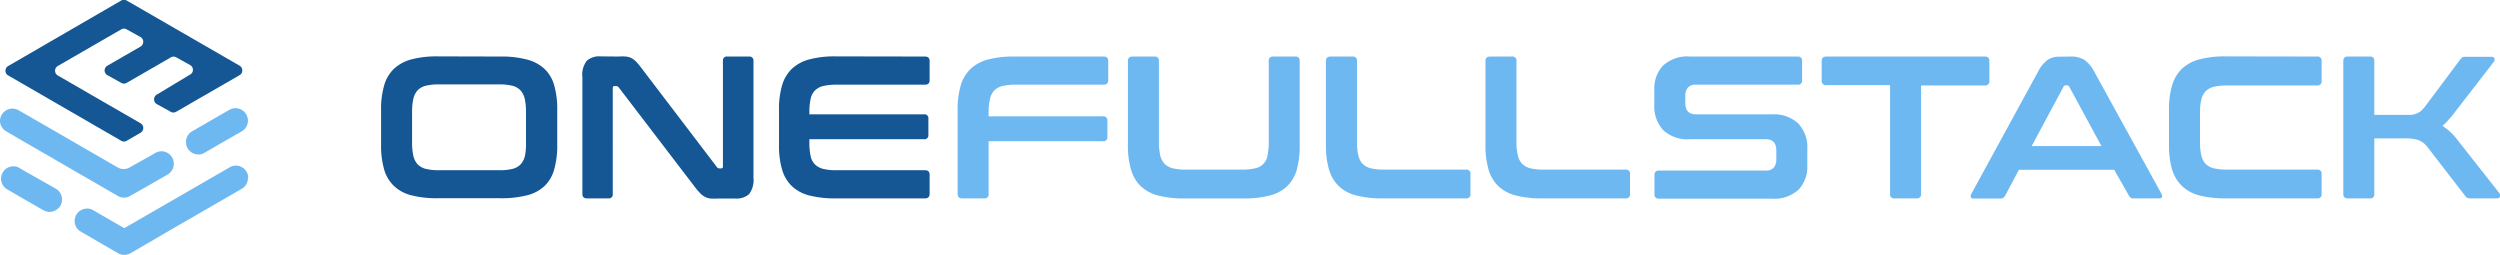 <svg id="Layer_1" data-name="Layer 1" xmlns="http://www.w3.org/2000/svg" viewBox="0 0 325 33.14"><defs><style>.cls-1,.cls-4{fill:#6eb8f2;}.cls-1,.cls-2{fill-rule:evenodd;}.cls-2,.cls-3{fill:#145794;}</style></defs><path class="cls-1" d="M43.85,32.08h0a1.56,1.56,0,0,1-.8,1.39L35.8,37.66l-1.62.93L31,40.45l-2.42,1.4a1.6,1.6,0,0,1-1.61,0l-2.42-1.4-2.41-1.4a1.55,1.55,0,0,1-.81-1.39,1.58,1.58,0,0,1,.81-1.4,1.6,1.6,0,0,1,1.61,0l.8.47,3.23,1.86L31,36.73l3.22-1.86,7.26-4.19a1.55,1.55,0,0,1,1.61,0,1.58,1.58,0,0,1,.8,1.4" transform="translate(-11.62 -8.93)"/><path class="cls-1" d="M17.26,36.26l-2.42-1.39-2.41-1.4A1.61,1.61,0,0,1,14,30.68l.8.47L18.07,33l.8.46a1.58,1.58,0,0,1,.81,1.4,1.55,1.55,0,0,1-.81,1.39h0a1.55,1.55,0,0,1-1.61,0" transform="translate(-11.62 -8.93)"/><path class="cls-1" d="M36.6,26l.81-.47,3.22-1.86.81-.46a1.61,1.61,0,0,1,2.41,1.39h0a1.59,1.59,0,0,1-.8,1.4l-2.42,1.39-2.42,1.4a1.55,1.55,0,0,1-1.61,0,1.58,1.58,0,0,1-.8-1.4A1.56,1.56,0,0,1,36.6,26M31,29.28l.81-.46a1.55,1.55,0,0,1,1.61,0h0a1.62,1.62,0,0,1,0,2.79L31,33,28.54,34.4a1.55,1.55,0,0,1-1.61,0L24.51,33l-3.22-1.86-3.22-1.87-3.23-1.86L12.43,26a1.58,1.58,0,0,1-.81-1.4h0A1.62,1.62,0,0,1,14,23.24l.8.46,3.23,1.86,3.22,1.86,3.22,1.86,2.42,1.4a1.55,1.55,0,0,0,1.61,0Z" transform="translate(-11.62 -8.93)"/><path class="cls-2" d="M12.69,18.74l14.69,8.49a.69.69,0,0,0,.71,0l1.81-1.05a.71.71,0,0,0,0-1.22L19.13,18.74a.69.69,0,0,1-.35-.61.71.71,0,0,1,.35-.62l8.25-4.76a.69.69,0,0,1,.71,0l1.81,1a.72.72,0,0,1,0,1.23l-4.32,2.49a.7.7,0,0,0-.36.62.68.68,0,0,0,.36.61l1.8,1a.69.69,0,0,0,.71,0l5.74-3.31a.69.69,0,0,1,.71,0l1.8,1a.7.7,0,0,1,.36.62.68.68,0,0,1-.36.61L32,21.23a.71.71,0,0,0-.35.62.69.69,0,0,0,.35.61l1.81,1a.69.69,0,0,0,.71,0l8.25-4.76a.69.69,0,0,0,.35-.61.71.71,0,0,0-.35-.62L28.09,9a.69.69,0,0,0-.71,0L12.69,17.51a.7.7,0,0,0-.36.62.68.68,0,0,0,.36.61" transform="translate(-11.62 -8.93)"/><path class="cls-3" d="M131.86,16.28c.41,0,.61.19.61.58v2.5c0,.39-.2.58-.61.58H120.35a7.19,7.19,0,0,0-1.7.17,2.25,2.25,0,0,0-1.08.58A2.1,2.1,0,0,0,117,21.8a7.62,7.62,0,0,0-.16,1.72v.27h14.89a.51.51,0,0,1,.58.58v2.08a.51.51,0,0,1-.58.58H116.84v.45A7.62,7.62,0,0,0,117,29.2a2.1,2.1,0,0,0,.57,1.11,2.34,2.34,0,0,0,1.08.58,7.19,7.19,0,0,0,1.7.17h11.51c.41,0,.61.19.61.58v2.5c0,.39-.2.58-.61.58H120.27a13.28,13.28,0,0,1-3.4-.37,5.09,5.09,0,0,1-2.28-1.2A4.78,4.78,0,0,1,113.3,31a10.78,10.78,0,0,1-.41-3.22V23.23A10.71,10.71,0,0,1,113.3,20a4.8,4.8,0,0,1,1.29-2.15,5.3,5.3,0,0,1,2.28-1.21,12.81,12.81,0,0,1,3.4-.38ZM92,16.28a7.83,7.83,0,0,1,1,0,2.07,2.07,0,0,1,.74.22,2.62,2.62,0,0,1,.61.48,9.75,9.75,0,0,1,.66.8l9.8,12.86a.36.36,0,0,0,.34.18h.24c.14,0,.21-.08.21-.26V16.86a.51.51,0,0,1,.58-.58H109a.51.51,0,0,1,.57.58V32a3.07,3.07,0,0,1-.57,2.17,2.49,2.49,0,0,1-1.8.57H105a9.35,9.35,0,0,1-1,0A2.16,2.16,0,0,1,102.6,34a7.65,7.65,0,0,1-.7-.83L92.07,20.31a.43.43,0,0,0-.34-.19h-.24q-.21,0-.21.27V34.14a.51.51,0,0,1-.58.58H87.93c-.4,0-.6-.19-.6-.58V19a3,3,0,0,1,.58-2.18,2.45,2.45,0,0,1,1.79-.56ZM65.19,27.48a7.56,7.56,0,0,0,.17,1.72,2.43,2.43,0,0,0,.57,1.11,2.25,2.25,0,0,0,1.07.58,7.25,7.25,0,0,0,1.7.17h7.82a7.19,7.19,0,0,0,1.7-.17,2.25,2.25,0,0,0,1.07-.58,2.43,2.43,0,0,0,.57-1.11A7.56,7.56,0,0,0,80,27.48v-4a7.56,7.56,0,0,0-.17-1.72,2.43,2.43,0,0,0-.57-1.11,2.17,2.17,0,0,0-1.07-.58,7.19,7.19,0,0,0-1.7-.17H68.7a7.25,7.25,0,0,0-1.7.17,2.17,2.17,0,0,0-1.07.58,2.43,2.43,0,0,0-.57,1.11,7.56,7.56,0,0,0-.17,1.72Zm11.49-11.2a12.94,12.94,0,0,1,3.41.38,5.32,5.32,0,0,1,2.3,1.21A4.68,4.68,0,0,1,83.66,20a11.07,11.07,0,0,1,.4,3.21v4.54a11.14,11.14,0,0,1-.4,3.22,4.66,4.66,0,0,1-1.27,2.16,5.11,5.11,0,0,1-2.3,1.2,13.41,13.41,0,0,1-3.41.37H68.54a13.28,13.28,0,0,1-3.4-.37,5.09,5.09,0,0,1-2.28-1.2A4.78,4.78,0,0,1,61.57,31a11.11,11.11,0,0,1-.41-3.22V23.23A11,11,0,0,1,61.57,20a4.8,4.8,0,0,1,1.29-2.15,5.3,5.3,0,0,1,2.28-1.21,12.81,12.81,0,0,1,3.4-.38Z" transform="translate(-11.62 -8.93)"/><path class="cls-4" d="M208.18,16.28a.51.51,0,0,1,.58.58V27.37a7.13,7.13,0,0,0,.18,1.75,2.33,2.33,0,0,0,.56,1.11,2.3,2.3,0,0,0,1.07.58,7.25,7.25,0,0,0,1.7.17h10.67a.51.51,0,0,1,.58.58v2.58a.51.51,0,0,1-.58.58H212.11a13.33,13.33,0,0,1-3.4-.37,5.09,5.09,0,0,1-2.28-1.2A4.78,4.78,0,0,1,205.14,31a11.11,11.11,0,0,1-.41-3.22V16.86c0-.39.2-.58.61-.58Zm-20.73,0a.51.51,0,0,1,.58.58V27.37a7.18,7.18,0,0,0,.17,1.75,2.33,2.33,0,0,0,.56,1.11,2.3,2.3,0,0,0,1.07.58,7.31,7.31,0,0,0,1.7.17H202.2a.51.51,0,0,1,.58.58v2.58a.51.51,0,0,1-.58.58H191.37a13.33,13.33,0,0,1-3.4-.37,5.09,5.09,0,0,1-2.28-1.2A4.87,4.87,0,0,1,184.4,31a11.11,11.11,0,0,1-.41-3.22V16.86c0-.39.21-.58.61-.58Zm-25.75,0a.51.51,0,0,1,.58.58V27.37a7.72,7.72,0,0,0,.17,1.75,2.34,2.34,0,0,0,.57,1.11,2.25,2.25,0,0,0,1.07.58,7.19,7.19,0,0,0,1.7.17h7.29a7.19,7.19,0,0,0,1.7-.17,2,2,0,0,0,1.62-1.69,7.78,7.78,0,0,0,.16-1.75V16.86a.51.51,0,0,1,.58-.58H180a.51.51,0,0,1,.58.58V27.77A11.53,11.53,0,0,1,180.2,31a4.68,4.68,0,0,1-1.28,2.16,5.07,5.07,0,0,1-2.29,1.2,13.47,13.47,0,0,1-3.41.37h-7.59a13.28,13.28,0,0,1-3.4-.37,5.09,5.09,0,0,1-2.28-1.2A4.78,4.78,0,0,1,158.66,31a10.78,10.78,0,0,1-.41-3.22V16.86c0-.39.2-.58.6-.58Zm-6.61,0c.4,0,.6.19.6.58v2.5c0,.39-.2.58-.6.58H143.65a7.25,7.25,0,0,0-1.7.17,2.22,2.22,0,0,0-1.07.58,2.33,2.33,0,0,0-.56,1.11,7,7,0,0,0-.18,1.72v.53H155a.51.51,0,0,1,.58.58v2.08a.51.51,0,0,1-.58.58H140.14v6.85a.51.51,0,0,1-.57.58h-2.85c-.4,0-.61-.19-.61-.58V23.23a11,11,0,0,1,.41-3.21,4.8,4.8,0,0,1,1.29-2.15,5.3,5.3,0,0,1,2.28-1.21,12.86,12.86,0,0,1,3.4-.38Z" transform="translate(-11.62 -8.93)"/><path class="cls-4" d="M319.7,16.28a.51.51,0,0,1,.58.58v7H324c.43,0,.78,0,1.06,0a2.59,2.59,0,0,0,.74-.18,2.08,2.08,0,0,0,.58-.36,5.79,5.79,0,0,0,.55-.61l4.53-6.06a1.15,1.15,0,0,1,.27-.27,1.11,1.11,0,0,1,.5-.07h3.26c.23,0,.37.07.41.22a.46.46,0,0,1-.06.41l-5.12,6.61a10,10,0,0,1-.83,1,7.43,7.43,0,0,1-.75.74,7.64,7.64,0,0,1,2,1.89l5.4,6.86a.57.57,0,0,1,.08.4c0,.19-.16.28-.42.28h-3.38a.9.9,0,0,1-.47-.08.93.93,0,0,1-.27-.26l-4.84-6.27a2.88,2.88,0,0,0-1.14-.94,5.16,5.16,0,0,0-1.82-.25h-4v7.22a.51.51,0,0,1-.58.58h-2.85c-.4,0-.6-.19-.6-.58V16.86c0-.39.2-.58.6-.58Zm-6.85,0a.51.51,0,0,1,.58.58v2.58a.52.52,0,0,1-.58.6H301.12a7.31,7.31,0,0,0-1.7.17,2.23,2.23,0,0,0-1.07.59,2.31,2.31,0,0,0-.56,1.09,7,7,0,0,0-.17,1.74v3.74a7.18,7.18,0,0,0,.17,1.75,2.33,2.33,0,0,0,.56,1.11,2.3,2.3,0,0,0,1.07.58,7.31,7.31,0,0,0,1.7.17h11.73a.51.51,0,0,1,.58.58v2.58a.51.51,0,0,1-.58.58H301a13.33,13.33,0,0,1-3.4-.37,5.09,5.09,0,0,1-2.28-1.2A5,5,0,0,1,294,31a11.11,11.11,0,0,1-.41-3.22V23.23A11,11,0,0,1,294,20a5,5,0,0,1,1.29-2.15,5.3,5.3,0,0,1,2.28-1.21,12.86,12.86,0,0,1,3.4-.38ZM275.74,27.92h9.07l-4.19-7.72a.33.33,0,0,0-.29-.18h-.16a.33.33,0,0,0-.29.18Zm5.12-11.64a3.24,3.24,0,0,1,1.68.4,4.23,4.23,0,0,1,1.35,1.6l8.72,15.84a.55.55,0,0,1,.07.43c-.05.11-.18.17-.39.17H289a.61.61,0,0,1-.61-.34L286.47,31H274.08l-1.81,3.4a.64.64,0,0,1-.61.34h-3.43c-.22,0-.36-.06-.4-.17a.5.5,0,0,1,.06-.43l8.65-15.84a4.37,4.37,0,0,1,1.29-1.6,2.66,2.66,0,0,1,1.47-.4Zm-11.23,0c.41,0,.61.19.61.58v2.58a.53.53,0,0,1-.61.6h-8.27v14.1a.51.51,0,0,1-.58.58H257.9a.51.51,0,0,1-.57-.58V20h-8.28a.54.54,0,0,1-.61-.6V16.86c0-.39.21-.58.61-.58Zm-24.32,0a.51.51,0,0,1,.58.58v2.5a.51.51,0,0,1-.58.58h-13.2a1.32,1.32,0,0,0-1.08.39,1.65,1.65,0,0,0-.32,1.08v.9c0,1,.46,1.48,1.37,1.48H242A4.65,4.65,0,0,1,245.41,25a4.54,4.54,0,0,1,1.16,3.36v2.11a4.3,4.3,0,0,1-1.13,3.11,4.69,4.69,0,0,1-3.53,1.18h-14.6c-.4,0-.61-.19-.61-.58v-2.5c0-.39.21-.58.61-.58h13.83a1.32,1.32,0,0,0,1.09-.4,1.67,1.67,0,0,0,.31-1.08V28.5c0-1-.46-1.47-1.37-1.47h-9.88a4.61,4.61,0,0,1-3.45-1.18,4.54,4.54,0,0,1-1.16-3.36V20.57a4.34,4.34,0,0,1,1.13-3.11,4.69,4.69,0,0,1,3.53-1.18Z" transform="translate(-11.62 -8.93)"/></svg>